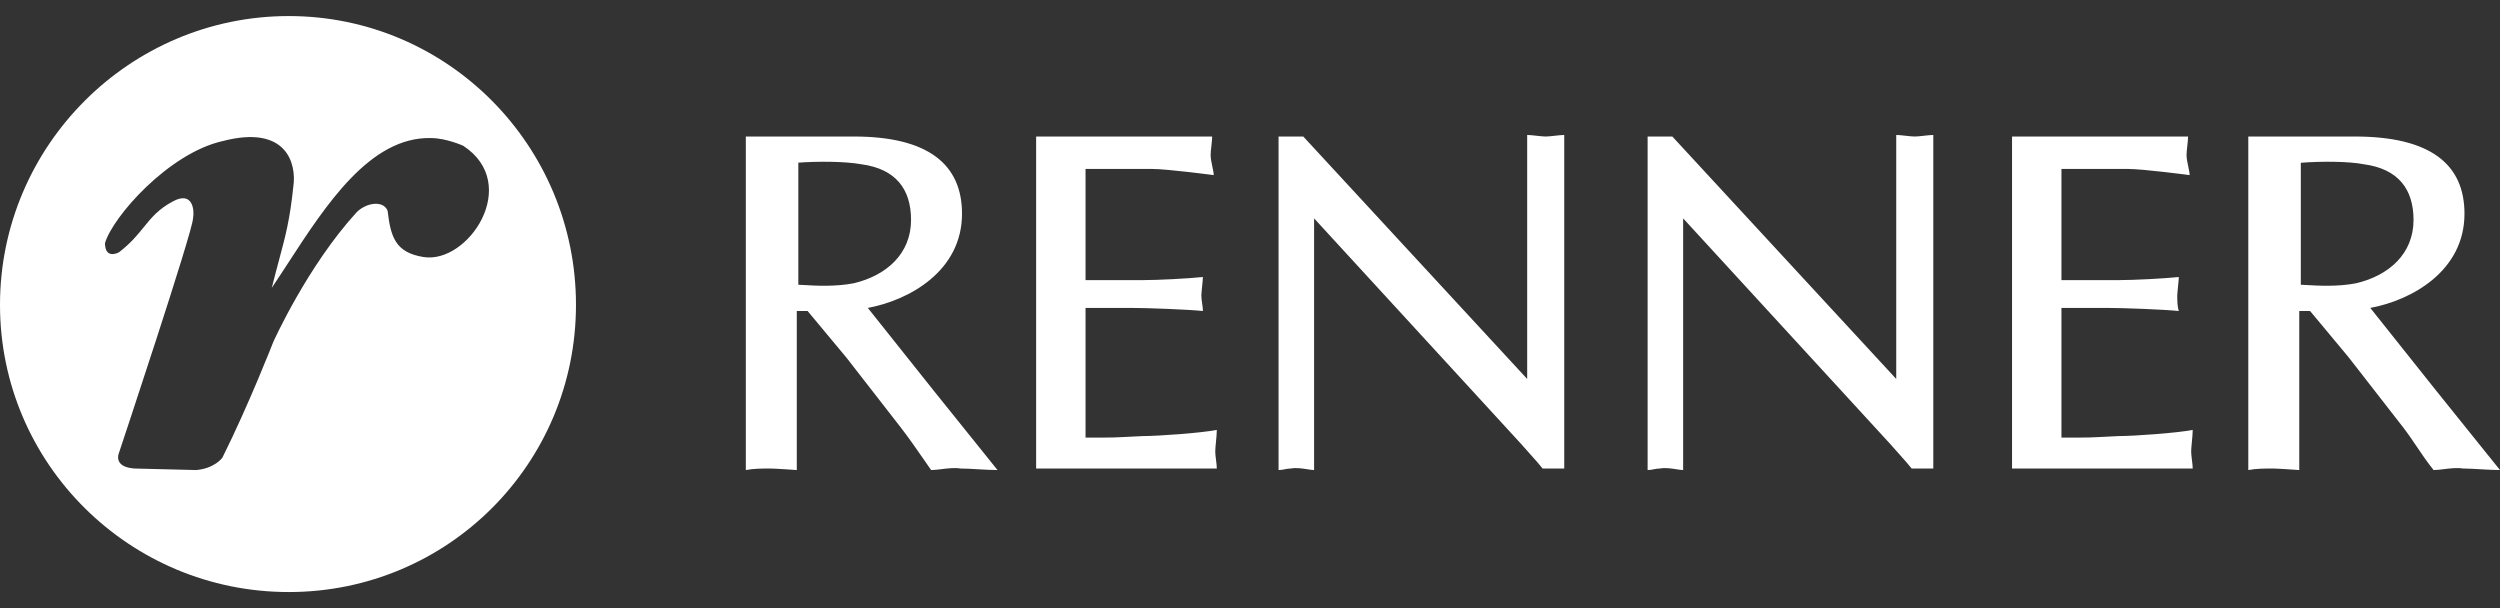 <svg width="148" height="36" viewBox="0 0 148 36" fill="none" xmlns="http://www.w3.org/2000/svg">
<rect x="0" y="0" width="148" height="36" fill="#333333" stroke="none"/>
<path fill-rule="evenodd" clip-rule="evenodd" d="M92.054 8.036C92.26 8.013 92.466 7.99 92.603 7.99V27.736H91.323C91.097 27.453 90.906 27.241 90.642 26.947C90.479 26.765 90.288 26.552 90.043 26.273L77.794 12.927V27.827C77.701 27.827 77.566 27.806 77.41 27.782C77.107 27.735 76.725 27.675 76.422 27.736C76.285 27.736 76.171 27.758 76.057 27.781C75.943 27.804 75.828 27.827 75.691 27.827V8.082H77.154L90.409 22.434V7.99C90.546 7.99 90.752 8.013 90.957 8.036C91.163 8.059 91.369 8.082 91.506 8.082C91.643 8.082 91.849 8.059 92.054 8.036ZM68.195 10.001H64.264V16.583H67.647C68.561 16.583 70.298 16.492 71.212 16.4C71.212 16.492 71.189 16.72 71.166 16.949C71.143 17.177 71.12 17.406 71.12 17.497C71.12 17.634 71.143 17.794 71.166 17.954C71.189 18.114 71.212 18.274 71.212 18.411C70.298 18.32 67.921 18.229 67.007 18.229H64.264V25.907C65.178 25.907 65.567 25.907 65.955 25.896C66.344 25.884 66.732 25.862 67.647 25.816C68.561 25.816 71.12 25.633 72.035 25.45C72.035 25.646 72.008 25.921 71.984 26.176C71.963 26.397 71.943 26.603 71.943 26.73C71.943 26.867 71.966 27.05 71.989 27.233C72.012 27.416 72.035 27.599 72.035 27.736H61.339V8.082H71.76C71.76 8.219 71.737 8.424 71.715 8.63C71.692 8.836 71.669 9.041 71.669 9.178C71.669 9.374 71.721 9.623 71.77 9.854C71.812 10.053 71.852 10.24 71.852 10.367C71.852 10.367 69.109 10.001 68.195 10.001ZM113.902 8.036C114.108 8.013 114.314 7.99 114.451 7.99V27.736H113.171C112.945 27.453 112.754 27.241 112.49 26.947C112.327 26.765 112.136 26.552 111.891 26.273L99.642 12.927V27.827C99.549 27.827 99.414 27.806 99.258 27.782C98.955 27.735 98.573 27.675 98.27 27.736C98.133 27.736 98.019 27.758 97.905 27.781C97.791 27.804 97.676 27.827 97.539 27.827V8.082H99.002L112.257 22.434V7.99C112.394 7.99 112.6 8.013 112.805 8.036C113.011 8.059 113.217 8.082 113.354 8.082C113.491 8.082 113.697 8.059 113.902 8.036ZM125.969 10.001H122.038V16.583H125.421C126.335 16.583 128.072 16.492 128.986 16.4C128.986 16.492 128.963 16.72 128.94 16.949C128.917 17.177 128.894 17.406 128.894 17.497C128.894 17.771 128.894 18.137 128.986 18.411C128.072 18.32 125.695 18.229 124.781 18.229H122.038V25.907C122.952 25.907 123.34 25.907 123.729 25.896C124.117 25.884 124.506 25.862 125.421 25.816C126.335 25.816 128.894 25.633 129.809 25.45C129.809 25.646 129.782 25.921 129.758 26.176C129.737 26.397 129.717 26.603 129.717 26.73C129.717 26.867 129.74 27.05 129.763 27.233C129.786 27.416 129.809 27.599 129.809 27.736H119.113V8.082H129.534C129.534 8.219 129.511 8.424 129.489 8.63C129.466 8.836 129.443 9.041 129.443 9.178C129.443 9.374 129.495 9.623 129.544 9.854C129.586 10.053 129.626 10.24 129.626 10.367C129.626 10.367 126.883 10.001 125.969 10.001ZM51.009 9.727C50.004 9.544 48.358 9.544 47.17 9.636H47.261V16.857C47.334 16.857 47.454 16.864 47.611 16.874C48.239 16.912 49.454 16.985 50.552 16.766C52.472 16.309 53.934 15.029 53.934 13.018C53.934 11.19 53.02 10.001 51.009 9.727ZM45.616 27.736C45.159 27.736 44.61 27.736 44.153 27.827V8.082H50.552C54.94 8.082 56.951 9.727 56.951 12.652C56.951 16.035 53.843 17.771 51.375 18.229L55.306 23.165L59.054 27.827C58.721 27.827 58.291 27.802 57.876 27.779C57.493 27.757 57.123 27.736 56.86 27.736C56.516 27.678 56.099 27.729 55.724 27.775C55.501 27.802 55.293 27.827 55.123 27.827C54.972 27.612 54.827 27.402 54.685 27.197C54.22 26.526 53.784 25.897 53.295 25.267L50.095 21.154L47.81 18.411H47.17V27.827C47.17 27.827 45.89 27.736 45.616 27.736ZM139.956 9.727C139.041 9.544 137.396 9.544 136.208 9.636V16.857C136.28 16.857 136.4 16.864 136.557 16.874C137.185 16.912 138.4 16.985 139.498 16.766C141.418 16.309 142.881 15.029 142.881 13.018C142.881 11.19 141.967 10.001 139.956 9.727ZM134.562 27.736C134.105 27.736 133.557 27.736 133.099 27.827V8.082H139.407C143.886 8.082 145.897 9.727 145.897 12.652C145.897 16.035 142.789 17.771 140.321 18.229L144.252 23.165L148 27.827C147.668 27.827 147.237 27.802 146.823 27.779C146.439 27.757 146.07 27.736 145.806 27.736C145.462 27.678 145.045 27.729 144.67 27.775C144.447 27.802 144.239 27.827 144.069 27.827C143.676 27.336 143.362 26.871 143.057 26.418C142.794 26.028 142.537 25.648 142.241 25.267L139.041 21.154L136.756 18.411H136.116V27.827C136.116 27.827 134.836 27.736 134.562 27.736ZM17.095 0.951C7.679 0.951 0 8.63 0 18.046C0 27.461 7.679 35.049 17.095 35.049C26.51 35.049 34.098 27.461 34.098 18.046C34.098 8.63 26.51 0.951 17.095 0.951ZM17.369 11.007C17.552 9.727 17.003 7.35 13.164 8.356C9.964 9.087 6.673 12.835 6.216 14.389C6.216 15.395 7.039 14.938 7.039 14.938C7.737 14.404 8.14 13.906 8.513 13.446C8.97 12.883 9.383 12.374 10.238 11.921C11.427 11.281 11.518 12.469 11.427 12.927C11.427 13.658 7.039 26.822 7.039 26.822C7.039 26.822 6.673 27.644 7.953 27.736L11.61 27.827C12.707 27.736 13.164 27.096 13.164 27.096C14.718 23.988 16.18 20.24 16.18 20.24C16.18 20.24 18.191 15.76 21.117 12.561C21.665 12.012 22.671 11.829 22.945 12.469C23.128 14.023 23.402 14.938 25.047 15.212C27.698 15.669 30.898 10.915 27.424 8.63C27.424 8.63 26.419 8.173 25.505 8.173C21.919 8.093 19.305 12.112 17.059 15.567C16.728 16.075 16.405 16.571 16.089 17.04C16.248 16.405 16.39 15.876 16.517 15.4C16.905 13.959 17.163 13 17.369 11.007Z" fill="white"/>
</svg>

